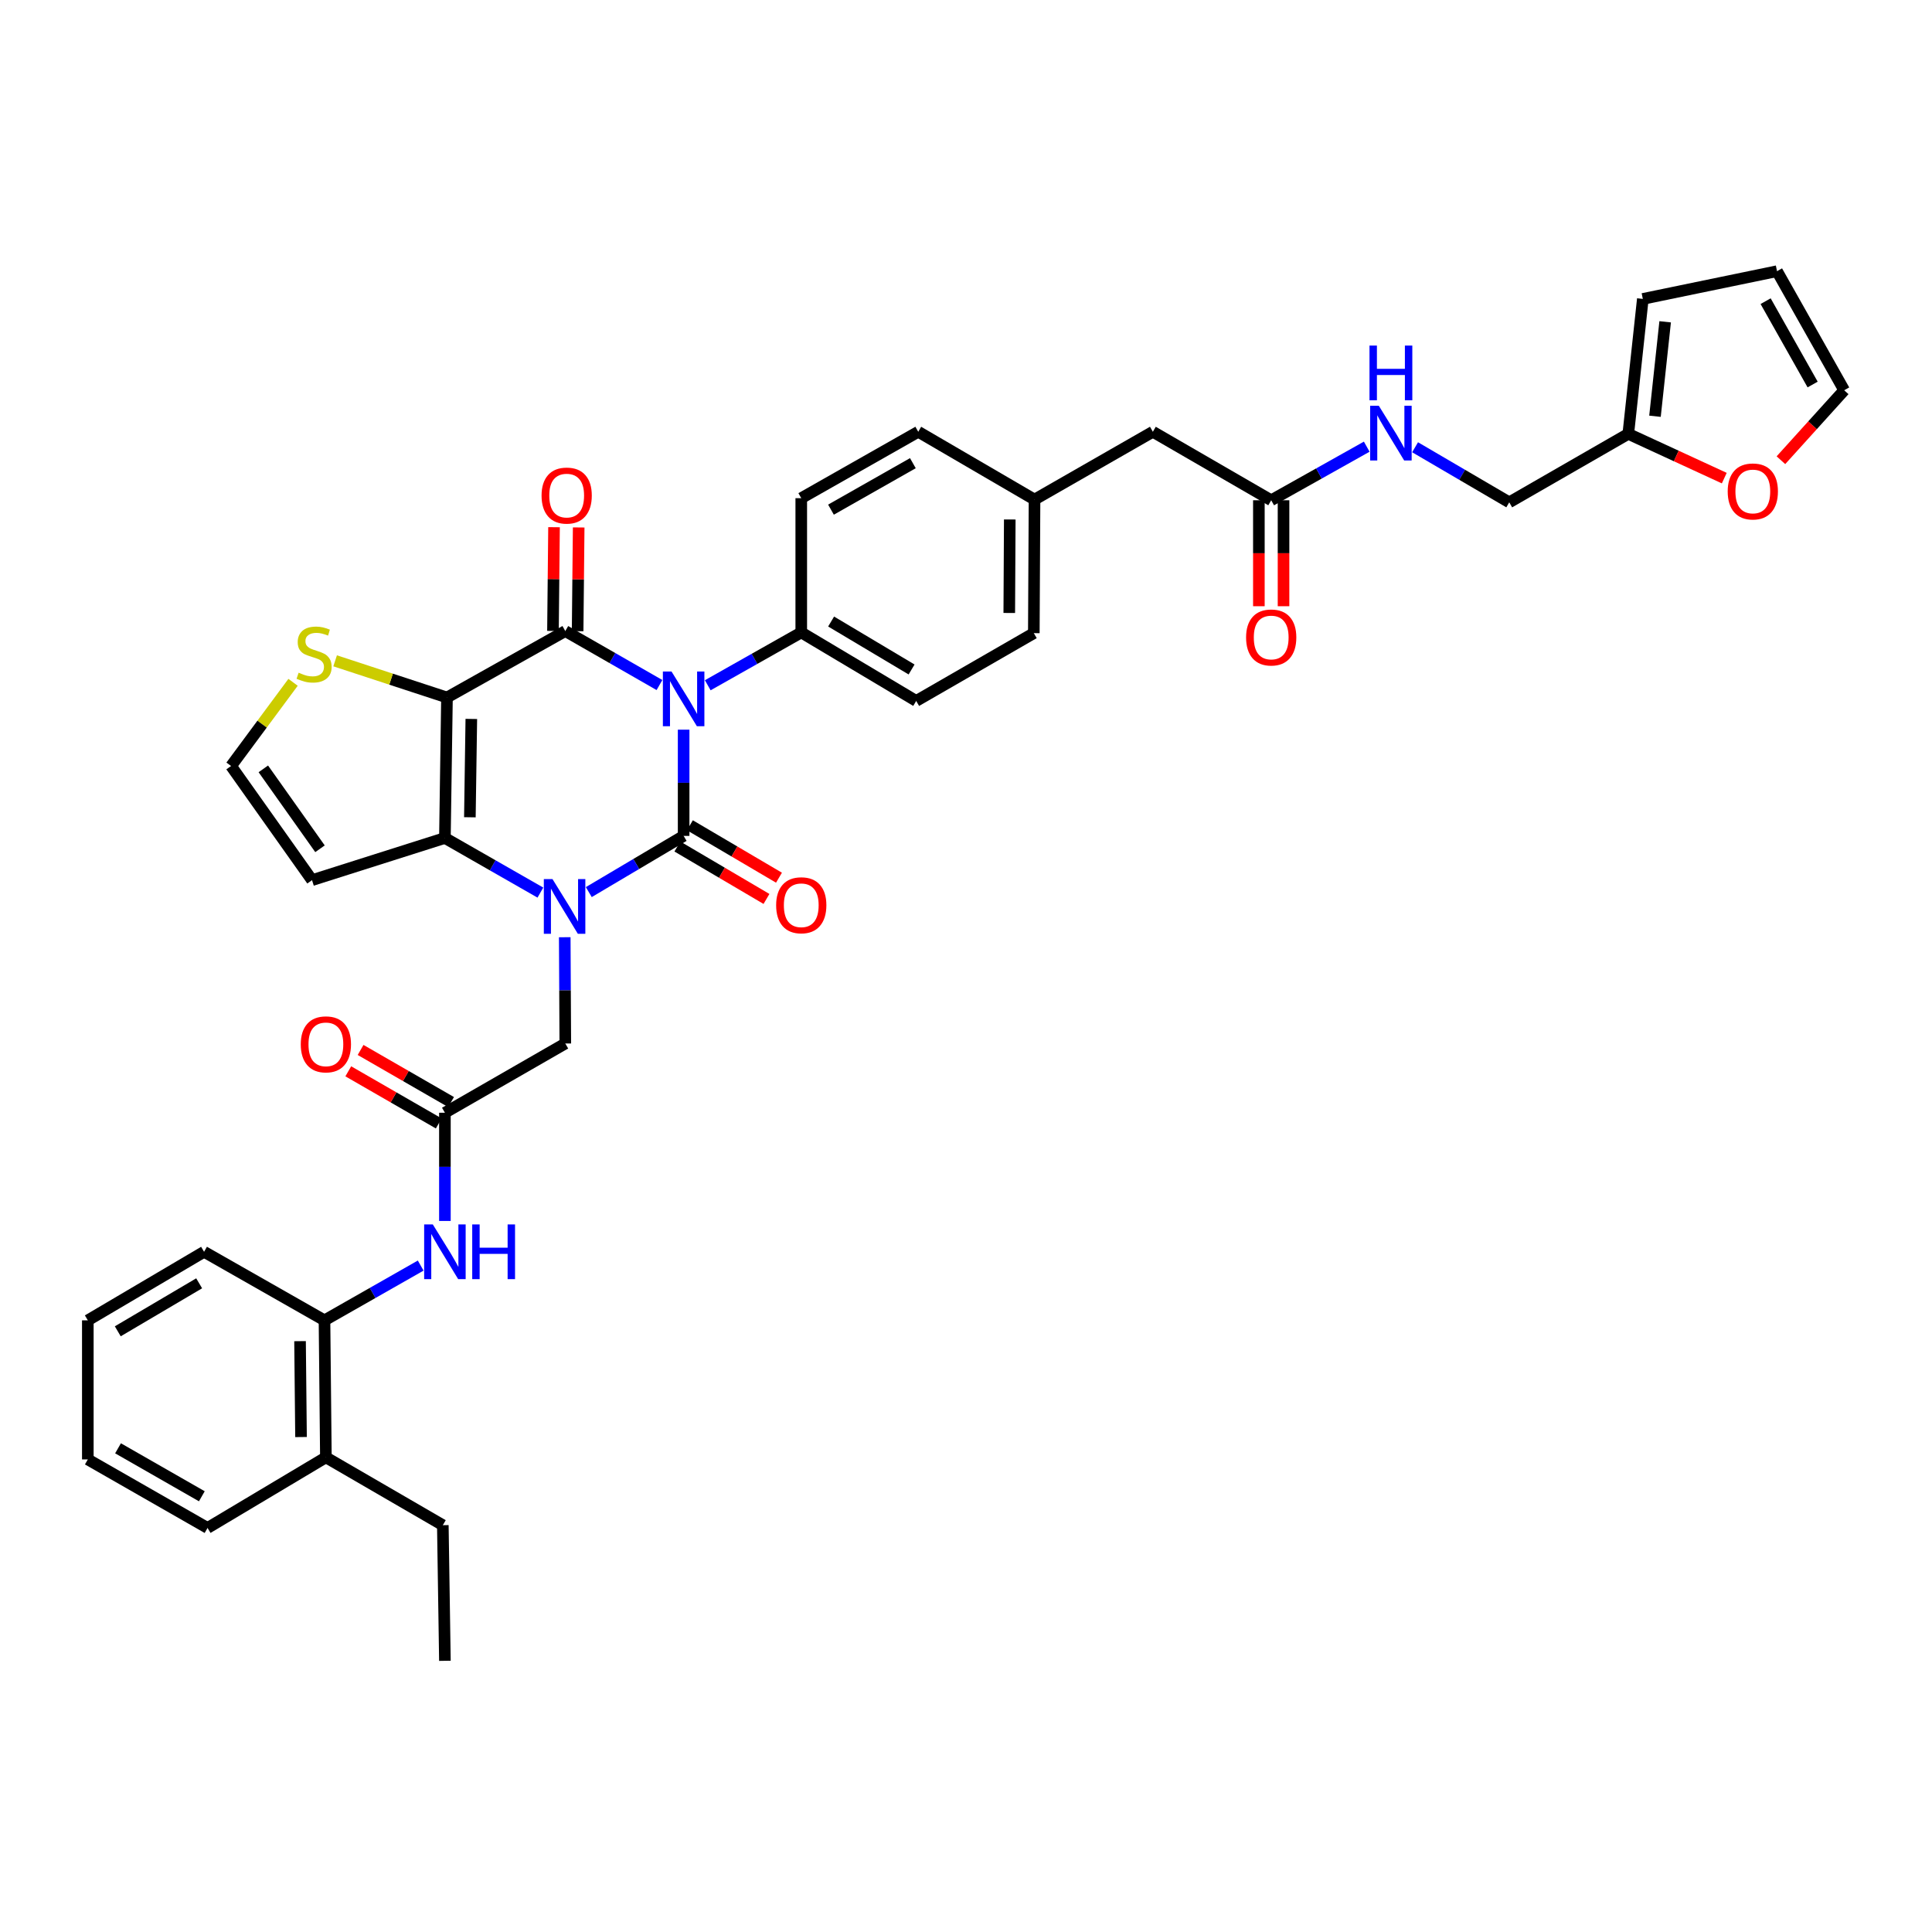 <?xml version='1.0' encoding='iso-8859-1'?>
<svg version='1.1' baseProfile='full'
              xmlns='http://www.w3.org/2000/svg'
                      xmlns:rdkit='http://www.rdkit.org/xml'
                      xmlns:xlink='http://www.w3.org/1999/xlink'
                  xml:space='preserve'
width='1000px' height='1000px' viewBox='0 0 1000 1000'>
<!-- END OF HEADER -->
<rect style='opacity:1.0;fill:#FFFFFF;stroke:none' width='1000' height='1000' x='0' y='0'> </rect>
<path class='bond-0' d='M 353.847,377.678 L 353.847,405.169' style='fill:none;fill-rule:evenodd;stroke:#0000FF;stroke-width:6px;stroke-linecap:butt;stroke-linejoin:miter;stroke-opacity:1' />
<path class='bond-0' d='M 353.847,405.169 L 353.847,432.659' style='fill:none;fill-rule:evenodd;stroke:#000000;stroke-width:6px;stroke-linecap:butt;stroke-linejoin:miter;stroke-opacity:1' />
<path class='bond-2' d='M 341.342,354.577 L 316.97,340.607' style='fill:none;fill-rule:evenodd;stroke:#0000FF;stroke-width:6px;stroke-linecap:butt;stroke-linejoin:miter;stroke-opacity:1' />
<path class='bond-2' d='M 316.97,340.607 L 292.597,326.636' style='fill:none;fill-rule:evenodd;stroke:#000000;stroke-width:6px;stroke-linecap:butt;stroke-linejoin:miter;stroke-opacity:1' />
<path class='bond-7' d='M 366.335,354.689 L 390.532,341.017' style='fill:none;fill-rule:evenodd;stroke:#0000FF;stroke-width:6px;stroke-linecap:butt;stroke-linejoin:miter;stroke-opacity:1' />
<path class='bond-7' d='M 390.532,341.017 L 414.729,327.345' style='fill:none;fill-rule:evenodd;stroke:#000000;stroke-width:6px;stroke-linecap:butt;stroke-linejoin:miter;stroke-opacity:1' />
<path class='bond-1' d='M 353.847,432.659 L 329.303,447.203' style='fill:none;fill-rule:evenodd;stroke:#000000;stroke-width:6px;stroke-linecap:butt;stroke-linejoin:miter;stroke-opacity:1' />
<path class='bond-1' d='M 329.303,447.203 L 304.759,461.748' style='fill:none;fill-rule:evenodd;stroke:#0000FF;stroke-width:6px;stroke-linecap:butt;stroke-linejoin:miter;stroke-opacity:1' />
<path class='bond-11' d='M 350.612,438.159 L 373.669,451.725' style='fill:none;fill-rule:evenodd;stroke:#000000;stroke-width:6px;stroke-linecap:butt;stroke-linejoin:miter;stroke-opacity:1' />
<path class='bond-11' d='M 373.669,451.725 L 396.727,465.29' style='fill:none;fill-rule:evenodd;stroke:#FF0000;stroke-width:6px;stroke-linecap:butt;stroke-linejoin:miter;stroke-opacity:1' />
<path class='bond-11' d='M 357.083,427.16 L 380.141,440.725' style='fill:none;fill-rule:evenodd;stroke:#000000;stroke-width:6px;stroke-linecap:butt;stroke-linejoin:miter;stroke-opacity:1' />
<path class='bond-11' d='M 380.141,440.725 L 403.199,454.291' style='fill:none;fill-rule:evenodd;stroke:#FF0000;stroke-width:6px;stroke-linecap:butt;stroke-linejoin:miter;stroke-opacity:1' />
<path class='bond-8' d='M 292.311,485.106 L 292.454,512.611' style='fill:none;fill-rule:evenodd;stroke:#0000FF;stroke-width:6px;stroke-linecap:butt;stroke-linejoin:miter;stroke-opacity:1' />
<path class='bond-8' d='M 292.454,512.611 L 292.597,540.115' style='fill:none;fill-rule:evenodd;stroke:#000000;stroke-width:6px;stroke-linecap:butt;stroke-linejoin:miter;stroke-opacity:1' />
<path class='bond-39' d='M 279.704,462.008 L 254.994,447.873' style='fill:none;fill-rule:evenodd;stroke:#0000FF;stroke-width:6px;stroke-linecap:butt;stroke-linejoin:miter;stroke-opacity:1' />
<path class='bond-39' d='M 254.994,447.873 L 230.283,433.737' style='fill:none;fill-rule:evenodd;stroke:#000000;stroke-width:6px;stroke-linecap:butt;stroke-linejoin:miter;stroke-opacity:1' />
<path class='bond-3' d='M 292.597,326.636 L 231.354,361.022' style='fill:none;fill-rule:evenodd;stroke:#000000;stroke-width:6px;stroke-linecap:butt;stroke-linejoin:miter;stroke-opacity:1' />
<path class='bond-13' d='M 298.978,326.701 L 299.251,299.853' style='fill:none;fill-rule:evenodd;stroke:#000000;stroke-width:6px;stroke-linecap:butt;stroke-linejoin:miter;stroke-opacity:1' />
<path class='bond-13' d='M 299.251,299.853 L 299.525,273.004' style='fill:none;fill-rule:evenodd;stroke:#FF0000;stroke-width:6px;stroke-linecap:butt;stroke-linejoin:miter;stroke-opacity:1' />
<path class='bond-13' d='M 286.216,326.571 L 286.49,299.723' style='fill:none;fill-rule:evenodd;stroke:#000000;stroke-width:6px;stroke-linecap:butt;stroke-linejoin:miter;stroke-opacity:1' />
<path class='bond-13' d='M 286.49,299.723 L 286.764,272.874' style='fill:none;fill-rule:evenodd;stroke:#FF0000;stroke-width:6px;stroke-linecap:butt;stroke-linejoin:miter;stroke-opacity:1' />
<path class='bond-4' d='M 231.354,361.022 L 230.283,433.737' style='fill:none;fill-rule:evenodd;stroke:#000000;stroke-width:6px;stroke-linecap:butt;stroke-linejoin:miter;stroke-opacity:1' />
<path class='bond-4' d='M 243.954,372.117 L 243.204,423.018' style='fill:none;fill-rule:evenodd;stroke:#000000;stroke-width:6px;stroke-linecap:butt;stroke-linejoin:miter;stroke-opacity:1' />
<path class='bond-5' d='M 231.354,361.022 L 202.409,351.531' style='fill:none;fill-rule:evenodd;stroke:#000000;stroke-width:6px;stroke-linecap:butt;stroke-linejoin:miter;stroke-opacity:1' />
<path class='bond-5' d='M 202.409,351.531 L 173.463,342.04' style='fill:none;fill-rule:evenodd;stroke:#CCCC00;stroke-width:6px;stroke-linecap:butt;stroke-linejoin:miter;stroke-opacity:1' />
<path class='bond-9' d='M 230.283,433.737 L 161.503,455.567' style='fill:none;fill-rule:evenodd;stroke:#000000;stroke-width:6px;stroke-linecap:butt;stroke-linejoin:miter;stroke-opacity:1' />
<path class='bond-12' d='M 151.689,353.163 L 135.645,374.821' style='fill:none;fill-rule:evenodd;stroke:#CCCC00;stroke-width:6px;stroke-linecap:butt;stroke-linejoin:miter;stroke-opacity:1' />
<path class='bond-12' d='M 135.645,374.821 L 119.602,396.479' style='fill:none;fill-rule:evenodd;stroke:#000000;stroke-width:6px;stroke-linecap:butt;stroke-linejoin:miter;stroke-opacity:1' />
<path class='bond-6' d='M 230.283,575.955 L 292.597,540.115' style='fill:none;fill-rule:evenodd;stroke:#000000;stroke-width:6px;stroke-linecap:butt;stroke-linejoin:miter;stroke-opacity:1' />
<path class='bond-10' d='M 230.283,575.955 L 230.283,603.96' style='fill:none;fill-rule:evenodd;stroke:#000000;stroke-width:6px;stroke-linecap:butt;stroke-linejoin:miter;stroke-opacity:1' />
<path class='bond-10' d='M 230.283,603.96 L 230.283,631.966' style='fill:none;fill-rule:evenodd;stroke:#0000FF;stroke-width:6px;stroke-linecap:butt;stroke-linejoin:miter;stroke-opacity:1' />
<path class='bond-19' d='M 233.468,570.426 L 210.054,556.939' style='fill:none;fill-rule:evenodd;stroke:#000000;stroke-width:6px;stroke-linecap:butt;stroke-linejoin:miter;stroke-opacity:1' />
<path class='bond-19' d='M 210.054,556.939 L 186.641,543.452' style='fill:none;fill-rule:evenodd;stroke:#FF0000;stroke-width:6px;stroke-linecap:butt;stroke-linejoin:miter;stroke-opacity:1' />
<path class='bond-19' d='M 227.098,581.484 L 203.684,567.998' style='fill:none;fill-rule:evenodd;stroke:#000000;stroke-width:6px;stroke-linecap:butt;stroke-linejoin:miter;stroke-opacity:1' />
<path class='bond-19' d='M 203.684,567.998 L 180.271,554.511' style='fill:none;fill-rule:evenodd;stroke:#FF0000;stroke-width:6px;stroke-linecap:butt;stroke-linejoin:miter;stroke-opacity:1' />
<path class='bond-25' d='M 414.729,327.345 L 474.221,362.802' style='fill:none;fill-rule:evenodd;stroke:#000000;stroke-width:6px;stroke-linecap:butt;stroke-linejoin:miter;stroke-opacity:1' />
<path class='bond-25' d='M 430.186,321.701 L 471.831,346.521' style='fill:none;fill-rule:evenodd;stroke:#000000;stroke-width:6px;stroke-linecap:butt;stroke-linejoin:miter;stroke-opacity:1' />
<path class='bond-26' d='M 414.729,327.345 L 414.729,257.856' style='fill:none;fill-rule:evenodd;stroke:#000000;stroke-width:6px;stroke-linecap:butt;stroke-linejoin:miter;stroke-opacity:1' />
<path class='bond-40' d='M 161.503,455.567 L 119.602,396.479' style='fill:none;fill-rule:evenodd;stroke:#000000;stroke-width:6px;stroke-linecap:butt;stroke-linejoin:miter;stroke-opacity:1' />
<path class='bond-40' d='M 165.628,439.322 L 136.297,397.96' style='fill:none;fill-rule:evenodd;stroke:#000000;stroke-width:6px;stroke-linecap:butt;stroke-linejoin:miter;stroke-opacity:1' />
<path class='bond-14' d='M 217.75,655.061 L 192.853,669.236' style='fill:none;fill-rule:evenodd;stroke:#0000FF;stroke-width:6px;stroke-linecap:butt;stroke-linejoin:miter;stroke-opacity:1' />
<path class='bond-14' d='M 192.853,669.236 L 167.955,683.411' style='fill:none;fill-rule:evenodd;stroke:#000000;stroke-width:6px;stroke-linecap:butt;stroke-linejoin:miter;stroke-opacity:1' />
<path class='bond-24' d='M 167.955,683.411 L 168.678,754.317' style='fill:none;fill-rule:evenodd;stroke:#000000;stroke-width:6px;stroke-linecap:butt;stroke-linejoin:miter;stroke-opacity:1' />
<path class='bond-24' d='M 155.302,694.177 L 155.809,743.812' style='fill:none;fill-rule:evenodd;stroke:#000000;stroke-width:6px;stroke-linecap:butt;stroke-linejoin:miter;stroke-opacity:1' />
<path class='bond-32' d='M 167.955,683.411 L 105.627,647.925' style='fill:none;fill-rule:evenodd;stroke:#000000;stroke-width:6px;stroke-linecap:butt;stroke-linejoin:miter;stroke-opacity:1' />
<path class='bond-15' d='M 657.972,258.934 L 596.721,223.484' style='fill:none;fill-rule:evenodd;stroke:#000000;stroke-width:6px;stroke-linecap:butt;stroke-linejoin:miter;stroke-opacity:1' />
<path class='bond-18' d='M 657.972,258.934 L 682.693,245.067' style='fill:none;fill-rule:evenodd;stroke:#000000;stroke-width:6px;stroke-linecap:butt;stroke-linejoin:miter;stroke-opacity:1' />
<path class='bond-18' d='M 682.693,245.067 L 707.415,231.199' style='fill:none;fill-rule:evenodd;stroke:#0000FF;stroke-width:6px;stroke-linecap:butt;stroke-linejoin:miter;stroke-opacity:1' />
<path class='bond-23' d='M 651.591,258.934 L 651.591,286.358' style='fill:none;fill-rule:evenodd;stroke:#000000;stroke-width:6px;stroke-linecap:butt;stroke-linejoin:miter;stroke-opacity:1' />
<path class='bond-23' d='M 651.591,286.358 L 651.591,313.782' style='fill:none;fill-rule:evenodd;stroke:#FF0000;stroke-width:6px;stroke-linecap:butt;stroke-linejoin:miter;stroke-opacity:1' />
<path class='bond-23' d='M 664.353,258.934 L 664.353,286.358' style='fill:none;fill-rule:evenodd;stroke:#000000;stroke-width:6px;stroke-linecap:butt;stroke-linejoin:miter;stroke-opacity:1' />
<path class='bond-23' d='M 664.353,286.358 L 664.353,313.782' style='fill:none;fill-rule:evenodd;stroke:#FF0000;stroke-width:6px;stroke-linecap:butt;stroke-linejoin:miter;stroke-opacity:1' />
<path class='bond-16' d='M 842.8,224.562 L 781.181,260.011' style='fill:none;fill-rule:evenodd;stroke:#000000;stroke-width:6px;stroke-linecap:butt;stroke-linejoin:miter;stroke-opacity:1' />
<path class='bond-17' d='M 842.8,224.562 L 867.641,236.018' style='fill:none;fill-rule:evenodd;stroke:#000000;stroke-width:6px;stroke-linecap:butt;stroke-linejoin:miter;stroke-opacity:1' />
<path class='bond-17' d='M 867.641,236.018 L 892.481,247.475' style='fill:none;fill-rule:evenodd;stroke:#FF0000;stroke-width:6px;stroke-linecap:butt;stroke-linejoin:miter;stroke-opacity:1' />
<path class='bond-20' d='M 842.8,224.562 L 850.323,154.718' style='fill:none;fill-rule:evenodd;stroke:#000000;stroke-width:6px;stroke-linecap:butt;stroke-linejoin:miter;stroke-opacity:1' />
<path class='bond-20' d='M 856.617,215.452 L 861.883,166.561' style='fill:none;fill-rule:evenodd;stroke:#000000;stroke-width:6px;stroke-linecap:butt;stroke-linejoin:miter;stroke-opacity:1' />
<path class='bond-21' d='M 921.8,238.207 L 938.173,220.104' style='fill:none;fill-rule:evenodd;stroke:#FF0000;stroke-width:6px;stroke-linecap:butt;stroke-linejoin:miter;stroke-opacity:1' />
<path class='bond-21' d='M 938.173,220.104 L 954.545,202.001' style='fill:none;fill-rule:evenodd;stroke:#000000;stroke-width:6px;stroke-linecap:butt;stroke-linejoin:miter;stroke-opacity:1' />
<path class='bond-27' d='M 732.445,231.5 L 756.813,245.756' style='fill:none;fill-rule:evenodd;stroke:#0000FF;stroke-width:6px;stroke-linecap:butt;stroke-linejoin:miter;stroke-opacity:1' />
<path class='bond-27' d='M 756.813,245.756 L 781.181,260.011' style='fill:none;fill-rule:evenodd;stroke:#000000;stroke-width:6px;stroke-linecap:butt;stroke-linejoin:miter;stroke-opacity:1' />
<path class='bond-22' d='M 850.323,154.718 L 919.783,140.368' style='fill:none;fill-rule:evenodd;stroke:#000000;stroke-width:6px;stroke-linecap:butt;stroke-linejoin:miter;stroke-opacity:1' />
<path class='bond-42' d='M 954.545,202.001 L 919.783,140.368' style='fill:none;fill-rule:evenodd;stroke:#000000;stroke-width:6px;stroke-linecap:butt;stroke-linejoin:miter;stroke-opacity:1' />
<path class='bond-42' d='M 938.215,199.026 L 913.882,155.883' style='fill:none;fill-rule:evenodd;stroke:#000000;stroke-width:6px;stroke-linecap:butt;stroke-linejoin:miter;stroke-opacity:1' />
<path class='bond-33' d='M 168.678,754.317 L 229.205,789.434' style='fill:none;fill-rule:evenodd;stroke:#000000;stroke-width:6px;stroke-linecap:butt;stroke-linejoin:miter;stroke-opacity:1' />
<path class='bond-34' d='M 168.678,754.317 L 107.428,790.866' style='fill:none;fill-rule:evenodd;stroke:#000000;stroke-width:6px;stroke-linecap:butt;stroke-linejoin:miter;stroke-opacity:1' />
<path class='bond-31' d='M 474.221,362.802 L 535.102,327.714' style='fill:none;fill-rule:evenodd;stroke:#000000;stroke-width:6px;stroke-linecap:butt;stroke-linejoin:miter;stroke-opacity:1' />
<path class='bond-30' d='M 414.729,257.856 L 475.284,223.484' style='fill:none;fill-rule:evenodd;stroke:#000000;stroke-width:6px;stroke-linecap:butt;stroke-linejoin:miter;stroke-opacity:1' />
<path class='bond-30' d='M 430.112,263.799 L 472.501,239.738' style='fill:none;fill-rule:evenodd;stroke:#000000;stroke-width:6px;stroke-linecap:butt;stroke-linejoin:miter;stroke-opacity:1' />
<path class='bond-28' d='M 596.721,223.484 L 535.471,258.579' style='fill:none;fill-rule:evenodd;stroke:#000000;stroke-width:6px;stroke-linecap:butt;stroke-linejoin:miter;stroke-opacity:1' />
<path class='bond-29' d='M 535.471,258.579 L 475.284,223.484' style='fill:none;fill-rule:evenodd;stroke:#000000;stroke-width:6px;stroke-linecap:butt;stroke-linejoin:miter;stroke-opacity:1' />
<path class='bond-38' d='M 535.471,258.579 L 535.102,327.714' style='fill:none;fill-rule:evenodd;stroke:#000000;stroke-width:6px;stroke-linecap:butt;stroke-linejoin:miter;stroke-opacity:1' />
<path class='bond-38' d='M 522.654,268.881 L 522.396,317.275' style='fill:none;fill-rule:evenodd;stroke:#000000;stroke-width:6px;stroke-linecap:butt;stroke-linejoin:miter;stroke-opacity:1' />
<path class='bond-36' d='M 105.627,647.925 L 45.455,683.411' style='fill:none;fill-rule:evenodd;stroke:#000000;stroke-width:6px;stroke-linecap:butt;stroke-linejoin:miter;stroke-opacity:1' />
<path class='bond-36' d='M 103.084,664.241 L 60.963,689.081' style='fill:none;fill-rule:evenodd;stroke:#000000;stroke-width:6px;stroke-linecap:butt;stroke-linejoin:miter;stroke-opacity:1' />
<path class='bond-35' d='M 229.205,789.434 L 230.283,859.632' style='fill:none;fill-rule:evenodd;stroke:#000000;stroke-width:6px;stroke-linecap:butt;stroke-linejoin:miter;stroke-opacity:1' />
<path class='bond-41' d='M 107.428,790.866 L 45.455,755.395' style='fill:none;fill-rule:evenodd;stroke:#000000;stroke-width:6px;stroke-linecap:butt;stroke-linejoin:miter;stroke-opacity:1' />
<path class='bond-41' d='M 104.471,774.47 L 61.09,749.64' style='fill:none;fill-rule:evenodd;stroke:#000000;stroke-width:6px;stroke-linecap:butt;stroke-linejoin:miter;stroke-opacity:1' />
<path class='bond-37' d='M 45.455,683.411 L 45.455,755.395' style='fill:none;fill-rule:evenodd;stroke:#000000;stroke-width:6px;stroke-linecap:butt;stroke-linejoin:miter;stroke-opacity:1' />
<path  class='atom-0' d='M 347.587 347.585
L 356.867 362.585
Q 357.787 364.065, 359.267 366.745
Q 360.747 369.425, 360.827 369.585
L 360.827 347.585
L 364.587 347.585
L 364.587 375.905
L 360.707 375.905
L 350.747 359.505
Q 349.587 357.585, 348.347 355.385
Q 347.147 353.185, 346.787 352.505
L 346.787 375.905
L 343.107 375.905
L 343.107 347.585
L 347.587 347.585
' fill='#0000FF'/>
<path  class='atom-2' d='M 285.968 455.013
L 295.248 470.013
Q 296.168 471.493, 297.648 474.173
Q 299.128 476.853, 299.208 477.013
L 299.208 455.013
L 302.968 455.013
L 302.968 483.333
L 299.088 483.333
L 289.128 466.933
Q 287.968 465.013, 286.728 462.813
Q 285.528 460.613, 285.168 459.933
L 285.168 483.333
L 281.488 483.333
L 281.488 455.013
L 285.968 455.013
' fill='#0000FF'/>
<path  class='atom-6' d='M 154.574 348.189
Q 154.894 348.309, 156.214 348.869
Q 157.534 349.429, 158.974 349.789
Q 160.454 350.109, 161.894 350.109
Q 164.574 350.109, 166.134 348.829
Q 167.694 347.509, 167.694 345.229
Q 167.694 343.669, 166.894 342.709
Q 166.134 341.749, 164.934 341.229
Q 163.734 340.709, 161.734 340.109
Q 159.214 339.349, 157.694 338.629
Q 156.214 337.909, 155.134 336.389
Q 154.094 334.869, 154.094 332.309
Q 154.094 328.749, 156.494 326.549
Q 158.934 324.349, 163.734 324.349
Q 167.014 324.349, 170.734 325.909
L 169.814 328.989
Q 166.414 327.589, 163.854 327.589
Q 161.094 327.589, 159.574 328.749
Q 158.054 329.869, 158.094 331.829
Q 158.094 333.349, 158.854 334.269
Q 159.654 335.189, 160.774 335.709
Q 161.934 336.229, 163.854 336.829
Q 166.414 337.629, 167.934 338.429
Q 169.454 339.229, 170.534 340.869
Q 171.654 342.469, 171.654 345.229
Q 171.654 349.149, 169.014 351.269
Q 166.414 353.349, 162.054 353.349
Q 159.534 353.349, 157.614 352.789
Q 155.734 352.269, 153.494 351.349
L 154.574 348.189
' fill='#CCCC00'/>
<path  class='atom-11' d='M 224.023 633.765
L 233.303 648.765
Q 234.223 650.245, 235.703 652.925
Q 237.183 655.605, 237.263 655.765
L 237.263 633.765
L 241.023 633.765
L 241.023 662.085
L 237.143 662.085
L 227.183 645.685
Q 226.023 643.765, 224.783 641.565
Q 223.583 639.365, 223.223 638.685
L 223.223 662.085
L 219.543 662.085
L 219.543 633.765
L 224.023 633.765
' fill='#0000FF'/>
<path  class='atom-11' d='M 244.423 633.765
L 248.263 633.765
L 248.263 645.805
L 262.743 645.805
L 262.743 633.765
L 266.583 633.765
L 266.583 662.085
L 262.743 662.085
L 262.743 649.005
L 248.263 649.005
L 248.263 662.085
L 244.423 662.085
L 244.423 633.765
' fill='#0000FF'/>
<path  class='atom-12' d='M 401.729 468.558
Q 401.729 461.758, 405.089 457.958
Q 408.449 454.158, 414.729 454.158
Q 421.009 454.158, 424.369 457.958
Q 427.729 461.758, 427.729 468.558
Q 427.729 475.438, 424.329 479.358
Q 420.929 483.238, 414.729 483.238
Q 408.489 483.238, 405.089 479.358
Q 401.729 475.478, 401.729 468.558
M 414.729 480.038
Q 419.049 480.038, 421.369 477.158
Q 423.729 474.238, 423.729 468.558
Q 423.729 462.998, 421.369 460.198
Q 419.049 457.358, 414.729 457.358
Q 410.409 457.358, 408.049 460.158
Q 405.729 462.958, 405.729 468.558
Q 405.729 474.278, 408.049 477.158
Q 410.409 480.038, 414.729 480.038
' fill='#FF0000'/>
<path  class='atom-14' d='M 280.313 256.504
Q 280.313 249.704, 283.673 245.904
Q 287.033 242.104, 293.313 242.104
Q 299.593 242.104, 302.953 245.904
Q 306.313 249.704, 306.313 256.504
Q 306.313 263.384, 302.913 267.304
Q 299.513 271.184, 293.313 271.184
Q 287.073 271.184, 283.673 267.304
Q 280.313 263.424, 280.313 256.504
M 293.313 267.984
Q 297.633 267.984, 299.953 265.104
Q 302.313 262.184, 302.313 256.504
Q 302.313 250.944, 299.953 248.144
Q 297.633 245.304, 293.313 245.304
Q 288.993 245.304, 286.633 248.104
Q 284.313 250.904, 284.313 256.504
Q 284.313 262.224, 286.633 265.104
Q 288.993 267.984, 293.313 267.984
' fill='#FF0000'/>
<path  class='atom-18' d='M 894.255 254.37
Q 894.255 247.57, 897.615 243.77
Q 900.975 239.97, 907.255 239.97
Q 913.535 239.97, 916.895 243.77
Q 920.255 247.57, 920.255 254.37
Q 920.255 261.25, 916.855 265.17
Q 913.455 269.05, 907.255 269.05
Q 901.015 269.05, 897.615 265.17
Q 894.255 261.29, 894.255 254.37
M 907.255 265.85
Q 911.575 265.85, 913.895 262.97
Q 916.255 260.05, 916.255 254.37
Q 916.255 248.81, 913.895 246.01
Q 911.575 243.17, 907.255 243.17
Q 902.935 243.17, 900.575 245.97
Q 898.255 248.77, 898.255 254.37
Q 898.255 260.09, 900.575 262.97
Q 902.935 265.85, 907.255 265.85
' fill='#FF0000'/>
<path  class='atom-19' d='M 713.671 210.019
L 722.951 225.019
Q 723.871 226.499, 725.351 229.179
Q 726.831 231.859, 726.911 232.019
L 726.911 210.019
L 730.671 210.019
L 730.671 238.339
L 726.791 238.339
L 716.831 221.939
Q 715.671 220.019, 714.431 217.819
Q 713.231 215.619, 712.871 214.939
L 712.871 238.339
L 709.191 238.339
L 709.191 210.019
L 713.671 210.019
' fill='#0000FF'/>
<path  class='atom-19' d='M 708.851 178.867
L 712.691 178.867
L 712.691 190.907
L 727.171 190.907
L 727.171 178.867
L 731.011 178.867
L 731.011 207.187
L 727.171 207.187
L 727.171 194.107
L 712.691 194.107
L 712.691 207.187
L 708.851 207.187
L 708.851 178.867
' fill='#0000FF'/>
<path  class='atom-20' d='M 155.678 540.55
Q 155.678 533.75, 159.038 529.95
Q 162.398 526.15, 168.678 526.15
Q 174.958 526.15, 178.318 529.95
Q 181.678 533.75, 181.678 540.55
Q 181.678 547.43, 178.278 551.35
Q 174.878 555.23, 168.678 555.23
Q 162.438 555.23, 159.038 551.35
Q 155.678 547.47, 155.678 540.55
M 168.678 552.03
Q 172.998 552.03, 175.318 549.15
Q 177.678 546.23, 177.678 540.55
Q 177.678 534.99, 175.318 532.19
Q 172.998 529.35, 168.678 529.35
Q 164.358 529.35, 161.998 532.15
Q 159.678 534.95, 159.678 540.55
Q 159.678 546.27, 161.998 549.15
Q 164.358 552.03, 168.678 552.03
' fill='#FF0000'/>
<path  class='atom-24' d='M 644.972 329.956
Q 644.972 323.156, 648.332 319.356
Q 651.692 315.556, 657.972 315.556
Q 664.252 315.556, 667.612 319.356
Q 670.972 323.156, 670.972 329.956
Q 670.972 336.836, 667.572 340.756
Q 664.172 344.636, 657.972 344.636
Q 651.732 344.636, 648.332 340.756
Q 644.972 336.876, 644.972 329.956
M 657.972 341.436
Q 662.292 341.436, 664.612 338.556
Q 666.972 335.636, 666.972 329.956
Q 666.972 324.396, 664.612 321.596
Q 662.292 318.756, 657.972 318.756
Q 653.652 318.756, 651.292 321.556
Q 648.972 324.356, 648.972 329.956
Q 648.972 335.676, 651.292 338.556
Q 653.652 341.436, 657.972 341.436
' fill='#FF0000'/>
</svg>
